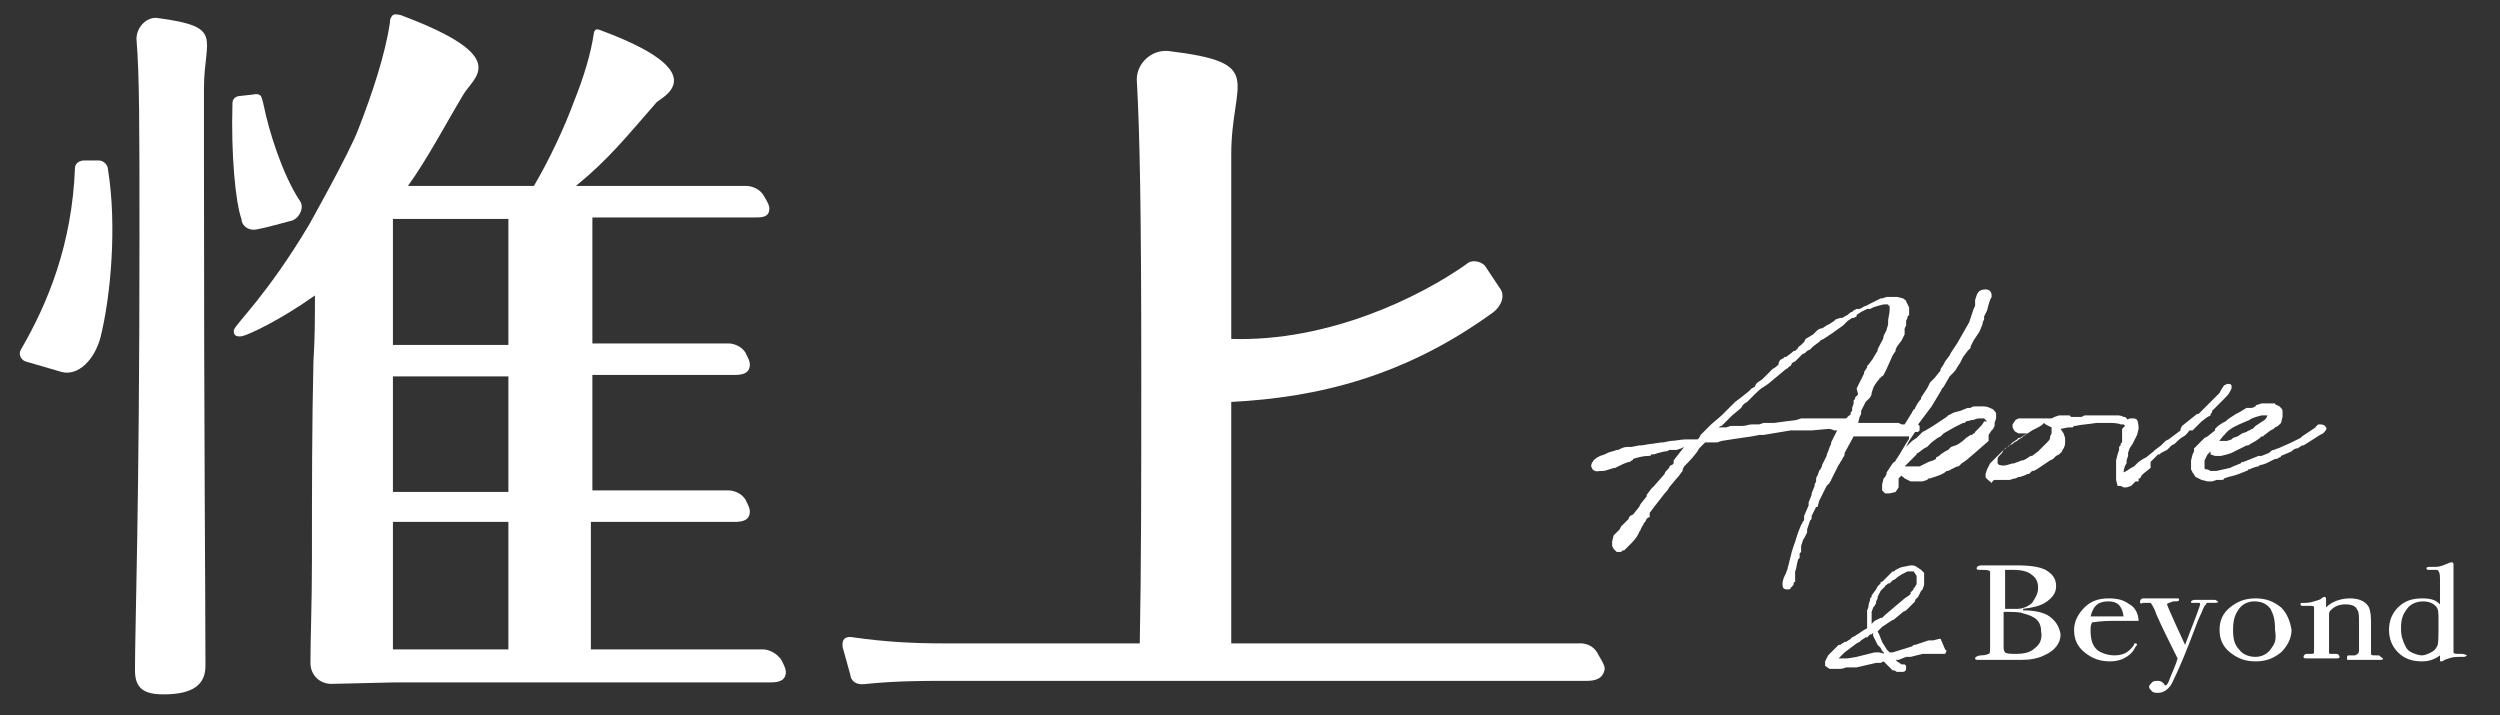 <?xml version="1.0" encoding="utf-8"?>
<!-- Generator: Adobe Illustrator 25.2.3, SVG Export Plug-In . SVG Version: 6.00 Build 0)  -->
<svg version="1.1" id="圖層_2" xmlns="http://www.w3.org/2000/svg" xmlns:xlink="http://www.w3.org/1999/xlink" x="0px" y="0px"
	 viewBox="0 0 166.7 47.7" style="enable-background:new 0 0 166.7 47.7;" xml:space="preserve">
<rect x="0" y="0" width="166.7" height="47.7" fill="#333333" stroke="none"/>
<style type="text/css">
	.st0{fill:#FFFFFF;}
</style>
<g>
	<path class="st0" d="M105.3,42.9h-4.1l0,0H82.5h-0.4c0-4.7,0-10.1,0-16.1c5.8-0.3,11.6-1.7,17.5-6c0.5-0.4,0.8-1.1,0.4-1.6l-1-1.5
		c-0.3-0.3-0.9-0.4-1.2-0.1c-3.1,2.2-9.2,5.2-15.7,5c0-1.7,0-3.5,0-5.3v-7c0-5,2.4-6.1-4.2-6.9c-1.1-0.1-2.1,0.8-2.1,1.9
		c0.2,3.6,0.3,8.6,0.3,19.5c0,7,0,13-0.1,18.1h-0.4h-3.8h-4.6h-4.4c-1.9,0-3.8-0.1-5.9-0.4c0,0-0.4-0.1-0.6,0.1
		c-0.2,0.2-0.1,0.6-0.1,0.6l0.5,1.8c0,0,0,0.3,0.3,0.5c0.3,0.2,0.8,0.1,0.8,0.1c2-0.2,3.8-0.2,5.1-0.2h40.8c0.1,0,0.1,0,0.2,0h1.9
		c0.5,0,1.1-0.1,1.2-0.8c0-0.2-0.1-0.4-0.4-0.9C106.2,42.8,105.3,42.9,105.3,42.9z"/>
	<path class="st0" d="M10.5,1.2C9.8,1.1,9.1,1.8,9.1,2.6C9.3,5,9.3,8.4,9.3,15.9C9.3,33.8,9,41.8,9,44.7c0,1.2,0.6,1.6,1.9,1.6
		c1.9,0,2.8-0.6,2.8-1.9c0-4.1-0.1-15.5-0.1-33.7V5.9C13.6,2.5,15,1.8,10.5,1.2z"/>
	<path class="st0" d="M6.6,10.7h-1c-0.3,0-0.6,0.2-0.6,0.5c-0.2,5.1-1.8,9-3.6,12.1c-0.2,0.3,0,0.7,0.3,0.8l2.4,0.7
		c1.1,0.3,2.2-0.8,2.6-2.3c0.7-2.8,1.1-7.5,0.5-11.2C7.2,11,6.9,10.7,6.6,10.7z"/>
	<path class="st0" d="M50.9,43.3H39.5l-0.1,0v-8.5H49c0.5,0,1-0.1,1-0.7c0-0.2-0.1-0.4-0.3-0.8c-0.4-0.6-1.1-0.6-1.1-0.6h-9.1v0
		v-7.7v0H49c0.5,0,1-0.1,1-0.7c0-0.2-0.1-0.4-0.3-0.8c-0.4-0.6-1.1-0.6-1.1-0.6h-9.1v-8.4h10.8c0.5,0,1,0,1-0.6
		c0-0.2-0.1-0.4-0.4-0.9c-0.4-0.6-1.1-0.6-1.1-0.6H38.4c2.2-1.8,3.3-3.2,5.4-5.6C44.3,6.4,47.6,4.8,40,2c0,0-0.2-0.1-0.3,0
		c-0.1,0.1-0.1,0.2-0.1,0.2c-0.2,1.4-0.7,3-1.3,4.5c-0.7,1.9-1.7,4-2.7,5.7h-8.4c1.3-1.8,2.5-4.1,3.7-6.1c0.7-1.2,3.3-2.5-4.2-5.3
		c-0.1,0-0.3-0.1-0.5,0C26,1.2,26,1.4,26,1.5c-0.3,2.1-1.2,4.8-2.1,7.1c-0.6,1.6-3.3,6.4-3.3,6.4c-2.8,4.7-4.9,6.6-5,7
		c-0.1,0.6,0.6,0.4,0.6,0.4c0.4-0.1,2.4-1,4.8-2.7c0,1.3,0,2.9-0.1,4.4c-0.1,4.2-0.1,8.5-0.1,13.2c0,3-0.1,5.2-0.1,6.9
		c0,0.8,0.6,1.4,1.4,1.4l4.3-0.1h14.3l0,0h10.7c0.5,0,1-0.1,1-0.7c0-0.2-0.1-0.4-0.3-0.8C51.6,43.3,50.9,43.3,50.9,43.3z M33.9,43.3
		h-7.7v-8.5h7.7V43.3z M33.9,32.8h-7.7v-7.7h7.7V32.8z M33.9,23h-7.7v-8.4h7.7V23z"/>
	<path class="st0" d="M17.1,15.3c0.6-0.1,1.6-0.4,2.4-0.6c0.5-0.2,0.8-0.9,0.5-1.3c-1.2-1.8-2.1-4.8-2.4-6.3c0,0-0.1-0.5-0.2-0.7
		c-0.2-0.2-0.5-0.1-0.5-0.1l-0.9,0.1c0,0-0.5,0-0.5,0.5c-0.1,3.4,0.2,6.6,0.6,7.7C16.1,15,16.5,15.4,17.1,15.3z"/>
	<path class="st0" d="M136.5,41c-0.4-0.2-0.9-0.3-1.6-0.3v-0.1c0.7-0.1,1.2-0.2,1.6-0.5c0.4-0.3,0.6-0.6,0.6-1
		c0-0.5-0.2-0.8-0.7-1.1c-0.4-0.2-1-0.3-1.9-0.3h-2.1c0,0-0.3,0-0.3,0c-0.2,0-0.3,0.1-0.3,0.2c0,0.1,0.1,0.1,0.3,0.1
		c0.3,0,0.5,0,0.6,0.1c0,0,0,0.2,0,0.5v4.6c0,0.2,0,0.4-0.1,0.4c0,0-0.2,0.1-0.5,0.1c-0.2,0-0.4,0.1-0.4,0.2c0,0.1,0.1,0.1,0.2,0.1
		h1.4c0.8,0,1.2,0,1.5,0c0.6,0,1.1-0.1,1.5-0.3c0.7-0.3,1.1-0.8,1.1-1.4C137.3,41.7,137,41.3,136.5,41z M133.6,38c0.3,0,0.5,0,0.7,0
		c0.5,0,0.8,0.1,1,0.2c0.3,0.2,0.6,0.4,0.6,1c0,0.4-0.2,0.7-0.4,1c-0.2,0.2-0.6,0.4-1,0.4l-0.7,0h-0.1V38z M135.7,43.2
		c-0.3,0.3-0.7,0.4-1.3,0.4c-0.3,0-0.6,0-0.7-0.1c0,0-0.1-0.1-0.1-0.3v-2.4c0.6,0,1.1,0,1.3,0.1c0.8,0.2,1.2,0.5,1.2,1.2
		C136.2,42.6,136,43,135.7,43.2z"/>
	<path class="st0" d="M140.8,41.4h0.8c0.4,0,0.7,0,1,0c0-0.4-0.2-0.9-0.6-1.1c-0.4-0.3-0.8-0.4-1.4-0.4c-0.7,0-1.2,0.2-1.6,0.6
		c-0.4,0.4-0.7,0.9-0.7,1.5c0,0.6,0.2,1.1,0.7,1.5c0.5,0.4,1,0.6,1.7,0.6c1,0,1.5-0.6,1.6-0.8c0.1-0.2,0.2-0.3,0.2-0.3
		c0,0,0-0.1-0.1-0.1c-0.1,0-0.1,0-0.1,0.1c-0.3,0.4-0.6,0.7-1.3,0.7c-0.5,0-1-0.2-1.2-0.4c-0.3-0.3-0.4-0.7-0.4-1.3
		c0-0.2,0-0.3,0.1-0.5C140.2,41.4,140.7,41.4,140.8,41.4z M140.6,40.1c0.6,0,0.9,0.3,1,1h-2.2C139.6,40.3,140,40.1,140.6,40.1z"/>
	<path class="st0" d="M147.7,40c-0.1,0-0.1,0-0.2,0c0,0-0.1,0-0.2,0H147c-0.2,0-0.4,0-0.6,0c0,0-0.1,0-0.1,0c-0.1,0-0.2,0.1-0.2,0.1
		c0,0.1,0,0.1,0.1,0.1c0.2,0,0.3,0,0.4,0c0.1,0,0.1,0,0.1,0.1c0,0.1-0.3,0.9-1,2.7c-0.1-0.2-1.2-2.6-1.2-2.7c0-0.1,0.2-0.1,0.4-0.2
		c0.3,0,0.4,0,0.4-0.1c0-0.1,0-0.1-0.2-0.1l-0.5,0c-0.4,0-0.9,0-0.9,0c-0.1,0-0.2,0-0.4,0c-0.2,0-0.3,0-0.4,0
		c-0.1,0-0.2,0.1-0.2,0.2c0,0.1,0,0.2,0.2,0.1c0.3,0,0.4,0,0.5,0c0,0,0.2,0.2,0.4,0.8c0.4,0.9,0.8,1.7,1.4,2.9
		c-0.1,0.4-0.3,0.8-0.5,1.3c-0.1,0.3-0.2,0.5-0.3,0.5c0,0-0.1,0-0.1-0.1c-0.1-0.1-0.2-0.2-0.4-0.2c-0.2,0-0.3,0-0.4,0.1
		c-0.1,0.1-0.2,0.2-0.2,0.3c0,0.1,0.1,0.2,0.2,0.3c0.1,0.1,0.3,0.1,0.4,0.1c0.4,0,0.8-0.3,1-0.8c0.4-0.8,0.9-2,1.5-3.6
		c0.2-0.6,0.4-0.9,0.5-1.2l0.1-0.2l0.1-0.1c0-0.1,0.1-0.1,0.1-0.1c0,0,0.2,0,0.4,0c0.2,0,0.3,0,0.3-0.1
		C147.8,40.1,147.8,40,147.7,40z"/>
	<path class="st0" d="M152.1,40.5c-0.5-0.4-1-0.6-1.7-0.6c-0.7,0-1.2,0.2-1.7,0.6c-0.5,0.4-0.7,0.9-0.7,1.5c0,0.6,0.2,1.1,0.7,1.5
		c0.5,0.4,1,0.6,1.7,0.6c0.7,0,1.2-0.2,1.7-0.6c0.4-0.4,0.7-0.9,0.7-1.5C152.7,41.4,152.5,40.9,152.1,40.5z M151.4,43.3
		c-0.2,0.3-0.6,0.5-1,0.5c-0.5,0-0.9-0.2-1.1-0.5c-0.3-0.3-0.4-0.7-0.4-1.3c0-0.6,0.1-1,0.4-1.4c0.2-0.3,0.6-0.5,1-0.5
		c0.4,0,0.8,0.1,1.1,0.5c0.2,0.4,0.3,0.7,0.3,1.4C151.8,42.7,151.7,42.9,151.4,43.3z"/>
	<path class="st0" d="M158.6,43.7c0,0-0.2,0-0.2,0c-0.2,0-0.3,0-0.3-0.1c0,0,0-0.1,0-0.3v-1.9c0-0.5-0.1-0.9-0.2-1
		c-0.2-0.3-0.6-0.5-1.2-0.5c-0.6,0-1.2,0.2-1.6,0.6V40c0-0.1,0-0.2-0.1-0.2c0,0-0.1,0-0.2,0.1c-0.1,0.1-0.2,0.1-0.5,0.2
		c-0.3,0.1-0.5,0.1-0.7,0.1c-0.2,0-0.2,0-0.2,0.1c0,0.1,0.1,0.1,0.2,0.1h0.1c0.1,0,0.2,0,0.3,0c0.2,0,0.3,0,0.3,0.1
		c0,0.1,0,0.4,0,1.1v1.8l0,0.1c0,0.1-0.1,0.1-0.2,0.1c-0.1,0-0.2,0-0.3,0c-0.1,0-0.2,0.1-0.2,0.2c0,0.1,0.1,0.1,0.2,0.1h0.1
		c0,0,0.2,0,0.5,0c0.3,0,0.5,0,0.5,0c0.4,0,0.6,0,0.7,0h0.2c0.1,0,0.2,0,0.2-0.1c0-0.1-0.1-0.2-0.2-0.2l-0.3,0c-0.2,0-0.2,0-0.2-0.1
		V41c0-0.1,0-0.2,0.1-0.3c0.3-0.3,0.6-0.4,1-0.4c0.4,0,0.7,0.1,0.8,0.4c0.1,0.1,0.1,0.4,0.1,1v1.6c0,0.2,0,0.2-0.1,0.3
		c0,0-0.1,0.1-0.2,0.1c-0.2,0-0.3,0-0.4,0c-0.1,0-0.1,0.1-0.1,0.2c0,0.1,0,0.1,0.1,0.1h0.1c0.1,0,0.5,0,1.3,0c0.2,0,0.4,0,0.6,0h0.1
		c0.1,0,0.2,0,0.2-0.1C158.7,43.8,158.7,43.7,158.6,43.7z"/>
	<path class="st0" d="M164.1,43.6c-0.3,0-0.5,0-0.5-0.1c0-0.1,0-0.7,0-2.2v-3.1c0-0.1,0-0.2,0-0.3c0-0.1,0-0.2,0-0.2
		c0-0.1,0-0.2-0.1-0.2c0,0,0,0-0.1,0c-0.5,0.2-0.7,0.3-1,0.3l-0.4,0c-0.1,0-0.2,0-0.2,0.1c0,0.1,0.1,0.1,0.2,0.1c0,0,0.2,0,0.4,0
		c0.1,0,0.2,0,0.2,0.1c0.1,0.1,0.1,0.3,0.1,0.8v1.4c-0.3-0.3-0.6-0.4-1.2-0.4c-0.7,0-1.2,0.2-1.6,0.6c-0.4,0.4-0.6,0.9-0.6,1.5
		c0,0.6,0.2,1.1,0.6,1.5c0.4,0.4,0.9,0.6,1.6,0.6c0.4,0,0.8-0.1,1.2-0.4l0,0.3c0,0.1,0,0.1,0.1,0.1c0,0,0.1,0,0.2-0.1
		c0.3-0.1,0.5-0.2,0.9-0.2h0.1c0.1,0,0.1,0,0.2,0h0.1c0.1,0,0.2-0.1,0.2-0.1C164.3,43.6,164.2,43.6,164.1,43.6z M162.5,43.1
		c-0.1,0.2-0.2,0.3-0.4,0.4c-0.2,0.1-0.4,0.2-0.6,0.2c-0.2,0-0.5-0.1-0.7-0.2c-0.2-0.1-0.3-0.2-0.4-0.4c-0.2-0.4-0.3-0.7-0.3-1.2
		c0-0.6,0.1-0.9,0.4-1.3c0.2-0.3,0.6-0.5,1.1-0.5c0.3,0,0.6,0.1,0.8,0.3c0.2,0.2,0.2,0.4,0.2,1C162.6,42.5,162.6,43,162.5,43.1z"/>
	<path class="st0" d="M132.6,29l0.2-0.3l0.1-0.1l0.1-0.2l0,0c0,0,0-0.1,0-0.1c0,0,0-0.1,0-0.1l0.1-0.3l0-0.1l0-0.2
		c0-0.1-0.1-0.2-0.2-0.3c-0.2-0.1-0.4-0.2-0.6-0.2l-0.4,0l-0.1,0c-0.2,0-0.3,0-0.4,0.1c0,0-0.1,0-0.1,0l-0.1,0l-0.5,0.2l-0.4,0.1
		l-0.2,0.1h0l-0.2,0.1l-0.1,0.1l-0.9,0.6l0,0c0,0,0,0,0,0l-0.5,0.3l-0.2,0.1l-0.1,0.1l-0.3,0.3l0,0l-0.3,0.2l-0.1,0.1l-0.3,0.3
		l0.2-0.4l0.4-0.6l0.2,0l0.1-0.1l0-0.1l0-0.2l-0.1-0.1l0.6-0.8l0.3-0.4l0.6-1l0.1-0.2l0.1-0.1l0.4-0.7l0.1-0.1l0.1-0.1l0,0v0
		c0.1-0.1,0.2-0.2,0.3-0.4l0.2-0.3l0.2-0.4l0.3-0.4v0l0.2-0.2l0,0v0c0,0,0-0.1,0-0.1l0.2-0.4l0.2-0.3l0.2-0.3l0.2-0.5l0,0
		c0,0,0-0.1,0-0.1l0.1-0.2c0,0,0-0.1,0-0.1c0,0,0-0.1,0-0.1l0.2-0.4l0.1-0.4l0.1-0.3l0.1-0.2l0-0.1c0-0.3-0.2-0.4-0.4-0.4h0
		c-0.3,0-0.5,0.1-0.6,0.4l-0.1,0.3l0,0c0,0,0,0,0,0c0,0,0,0.1,0,0.1l0,0.3l-0.1,0.2l-0.1,0.3l-0.2,0.6l-0.8,1.4l-0.4,0.6l-0.1,0.2
		l-0.3,0.4l-0.1,0.2l-0.2,0.3l0,0.1l-0.4,0.5l-0.2,0.2l-0.1,0.1l-0.1,0.2l-0.1,0.2l-0.4,0.6l0,0.1c-0.2,0.2-0.3,0.4-0.4,0.6
		c0,0,0,0.1-0.1,0.1c0,0.1-0.1,0.1-0.1,0.2l-0.5,0.8l0,0l-0.1,0l-0.1,0l-0.2-0.1l-0.2,0c0,0,0,0,0,0c0,0-0.1,0,0,0
		c-0.1,0-0.1,0-0.2,0l-0.2,0l-0.2,0l-0.2,0l-0.2,0l-0.1,0l-0.2,0l-0.1,0l0,0c0,0-0.1,0-0.1,0c0,0,0,0-0.1,0c0,0-0.1,0-0.1,0H125
		c0,0,0,0,0,0c0,0-0.1,0-0.1,0l-0.2,0l-0.2,0l-0.2,0l-0.1,0l-0.2,0l-0.1,0l0.1-0.4l0.1-0.2v0c0,0,0,0,0-0.1c0,0,0,0,0-0.1l0.3-0.6
		l0.2-0.2l0.1-0.1l0.1-0.2l0-0.1l0.1-0.3c0,0,0-0.1,0.3-0.5l0.1-0.1l0,0c0,0,0-0.1,0.1-0.1c0,0,0-0.1,0.1-0.1l0.1-0.1l0.1-0.2l0,0
		c0,0,0,0,0,0c0,0,0.1-0.2,0.1-0.2l0.4-0.9l0,0l0.2-0.3c0,0,0,0,0-0.1l0.1-0.2l0.3-0.4l0.1-0.2l0.1-0.2l0-0.1l0,0c0,0,0-0.1,0-0.1
		l0-0.2l0.1-0.2l0-0.2c0,0,0,0,0-0.1c0-0.1,0.1-0.1,0.1-0.3l0.1-0.1l0-0.5l-0.1-0.2l-0.1-0.2h0c0,0,0,0,0,0l0,0
		c0-0.1-0.1-0.1-0.2-0.2l-0.4-0.1l-0.7,0l-0.3,0.1l0,0l0,0c0,0-0.1,0-0.1,0l-0.4,0.2l0,0c0,0,0,0-0.2,0.1l-0.2,0.1
		c-0.1,0.1-0.3,0.1-0.4,0.2l-0.2,0.1l-0.1,0l-0.1,0l-0.2,0.1l-0.1,0.1c-0.1,0-0.2,0.1-0.3,0.2l-0.2,0.1c0,0-0.1,0.1-0.2,0.1
		c0,0-0.1,0-0.1,0l-0.3,0.1l-0.1,0.1l-0.3,0.2l-0.2,0.1v0l-0.3,0.2l-0.1,0l-0.2,0.1l-0.1,0.1h0l-0.2,0.2l-0.5,0.3l-0.1,0.2l-0.1,0.1
		l-0.1,0.1c-0.1,0.1-0.2,0.1-0.2,0.2l-0.2,0.2l-0.1,0l-0.1,0.1l-0.4,0.3l-0.1,0l-0.1,0.1l-0.2,0.1l-0.1,0.2c0,0,0,0,0,0.1l0,0
		c-0.1,0.1-0.2,0.2-0.4,0.3l-0.3,0.3c-0.1,0.1-0.1,0.1-0.2,0.2c-0.1,0.1-0.1,0.1-0.2,0.2l-0.3,0.2l-0.1,0.1l-0.1,0.2l-0.2,0.1
		l-0.2,0.2l-0.5,0.4l-0.4,0.3l-0.8,0.8l-0.1,0.1l-0.7,0.6l-0.4,0.4l-0.3,0.3l-0.1,0.2l-0.1,0.1l0,0c-0.1,0-0.1,0-0.2,0
		c-0.1,0-0.1,0-0.2,0c-0.1,0-0.2,0-0.4,0c-0.3,0-0.7,0.1-1,0.1l-0.5,0.1c0,0-0.1,0-0.1,0c0,0,0,0,0,0l-0.7,0.1
		c-0.2,0-0.5,0.1-0.7,0.1h-0.1l0,0l-0.5,0.1c0,0-0.1,0-0.1,0c0,0,0,0-0.1,0l-0.1,0c-0.2,0-0.4,0.1-0.6,0.2l-0.1,0
		c-0.2,0.1-0.4,0.1-0.6,0.2l-0.2,0.1l-0.3,0.1c-0.2,0.1-0.4,0.2-0.5,0.4c-0.1,0.1-0.1,0.3-0.1,0.3v0l0.1,0.2l0,0
		c0.2,0.2,0.4,0.1,0.6,0.1c0,0,0.1,0,0.1,0l0,0c0,0,0,0,0,0l0,0c0.2,0,0.6-0.2,0.8-0.2l0.2-0.1c0.2-0.1,0.4-0.2,0.7-0.3
		c0.1,0,0.1,0,0.2-0.1c0,0,0.1,0,0.1-0.1c0.3-0.1,0.7-0.2,1-0.2l0,0c0.1,0,0.2,0,0.2-0.1c0,0,0.1,0,0.1,0c0.2,0,0.3-0.1,0.4-0.1
		l0.4-0.1c0.1,0,0.2,0,0.3-0.1c0.1,0,0.1,0,0.2,0l0.3,0l0.3-0.1l0.2-0.1l-0.7,0.9c0,0,0,0,0,0.1c0,0,0,0.1,0,0.1l-0.1,0.1l0,0
		c-0.1,0-0.2,0.1-0.2,0.2l-0.1,0.1c-0.1,0.1-0.2,0.2-0.2,0.3l-0.7,0.8l-0.2,0.2l-0.3,0.4l0,0.1l-0.4,0.5l-0.1,0.2l-0.4,0.5l-0.2,0.1
		l0,0c0,0-0.1,0.1-0.1,0.2l-0.3,0.3l-0.2,0.2l-0.1,0.2l-0.1,0.1l-0.1,0.1l-0.1,0.1l-0.1,0.1l-0.1,0.4l0,0.3l0.1,0.2l0.2,0.2h0.2
		l0.1,0l0.1-0.1l0.1,0l0.5-0.5c0.3-0.3,0.4-0.5,0.5-0.7c0-0.1,0.1-0.1,0.1-0.2l0.1-0.2c0,0,0.1-0.1,0.1-0.2l0.1-0.1l0.1-0.2l0.1-0.1
		l0.1,0l0-0.1c0,0,0,0,0-0.1c0,0,0-0.1,0-0.1l0.3-0.4l0.7-0.9c0.1-0.1,0.2-0.2,0.3-0.4l0.5-0.6c0.2-0.2,0.3-0.4,0.4-0.5
		c0,0,0,0,0-0.1l0.1-0.2c0.3-0.3,0.8-0.8,1-1.2l0.4-0.4l0.3,0l0.3,0l0.2,0l0.3-0.1c0.6-0.1,1.3-0.2,2-0.3l0.5-0.1l0.1,0l0.2,0
		l1.8-0.3l0,0l0.2,0c0,0,0.1,0,0.1,0c0.1,0,0.1,0,0.2,0l0.1,0c0.2,0,0.3,0,0.5,0c0.1,0,0.2,0,0.3,0l1.1-0.1c0.1,0,0.2,0,0.4,0.1l0,0
		l0.2,0l-0.2,0.4l-0.2,0.4l0,0.1c-0.1,0.2-0.1,0.2-0.2,0.5c0,0-0.1,0.2-0.1,0.3l-0.3,0.6c0,0.1-0.1,0.3-0.2,0.4l-0.1,0.3l0,0l0,0
		c-0.1,0.1-0.1,0.2-0.1,0.3c0,0,0,0,0,0.1l-0.1,0.2v0.1l-0.2,0.5c0,0,0,0.1,0,0.1l-0.2,0.5c0,0,0,0,0,0.1c0,0,0,0.1,0,0.1l-0.3,0.7
		c0,0,0,0,0,0.1c0,0,0,0.1,0,0.1c0,0.1,0,0.1-0.1,0.2c0,0.1-0.1,0.2-0.1,0.2l-0.2,0.5l-0.1,0.3c-0.1,0.4-0.3,0.8-0.4,1.3l-0.1,0.4
		l0,0c0,0.1-0.1,0.3-0.1,0.4c0,0.1-0.1,0.2-0.1,0.3l-0.1,0.2c-0.1,0.2-0.2,0.5-0.1,0.8l0,0l0,0c0.1,0.1,0.2,0.1,0.3,0.1
		c0.1,0,0.2,0,0.2-0.1l0.1-0.1c0.1-0.1,0.1-0.1,0.1-0.2c0,0,0-0.1,0.1-0.1l0,0l0,0c0-0.1,0-0.2,0-0.3c0-0.1,0-0.2,0-0.2
		c0,0,0-0.1,0-0.1c0,0,0-0.1,0-0.1c0.1-0.2,0.1-0.5,0.2-0.8l0.1-0.1v0c0-0.1,0-0.2,0-0.3l0.1-0.1l0,0c0,0,0-0.1,0-0.1l0-0.1
		c0-0.1,0-0.1,0-0.2l0.1-0.3l0,0c0,0,0,0,0,0l0,0c0,0,0-0.1,0.1-0.2l0.2-0.4l0-0.2l0.2-0.6l0.1-0.1v-0.1c0,0,0,0,0-0.1l0.3-0.6
		l0.1,0l0.1-0.4l0.2-0.4l0,0l0,0c0.1-0.2,0.2-0.4,0.3-0.6l0.2-0.2l0,0c0-0.1,0.1-0.1,0.1-0.2l0.5-1l0,0c0.1-0.1,0.1-0.2,0.2-0.3
		l0.1-0.2c0.1-0.1,0.1-0.2,0.1-0.3l0.6-1.1l0.7,0l0.5,0l0.1,0l0.2,0l0.1,0l0.1,0l0.3,0h0.5c0.1,0,0.2,0,0.4,0l0.3,0l0.1,0
		c0.1,0,0.3,0,0.4,0c0,0,0,0,0,0.1c0,0.1-0.1,0.2-0.1,0.2l-0.6,1l-0.2,0.3l0,0c0,0,0,0.1-0.1,0.1c0,0-0.1,0.1-0.1,0.1l-0.4,0.6l0,0
		v0c0,0,0,0,0,0.1l-0.1,0.2l-0.1,0.1l-0.1,0.4l0,0.3l0,0.1l0.2,0.2l0.3,0l0.4-0.1l0.2-0.3l0-0.1l0-0.2V32c0,0,0,0,0-0.1c0,0,0,0,0,0
		l0.2-0.2c0,0,0,0.1,0.1,0.1l0.1,0.1l0.2,0.1l0.2,0.1l0.1,0l0.3,0l0.2,0l0.2,0l0.3-0.1l0.1-0.1l0.1,0l0.3-0.1
		c0.3-0.1,0.6-0.2,0.8-0.4l0.1,0l0.4-0.2l0.2-0.1l0.1,0l0.2-0.2l0.3-0.2l0.7-0.6l0.8-0.7L132.6,29z M123.9,26.3l-0.2,0.2l0,0v0
		c0,0,0,0,0,0.1l-0.1,0.1l0,0.2l-0.1,0.3c0,0,0,0,0,0.1c0,0,0,0.1,0,0.1l-0.1,0.1v0l0,0l0,0c0,0,0,0,0,0.1c0,0,0,0.1-0.1,0.1
		l-0.1,0.1l-0.1,0.1l0,0l-0.2,0l-0.4,0l0,0h-0.1l-0.1,0c-0.1,0-0.3,0-0.3,0l-0.2,0l-0.3,0l-0.3,0l-0.5,0l-0.2,0l-0.2,0l-0.2,0
		l-0.3,0.1l-1.5,0.2l-0.1,0l-0.2,0l-0.2,0l-0.2,0l-0.3,0.1l-0.2,0l-0.2,0l-0.1,0c-0.2,0-0.4,0.1-0.6,0.1l-0.1,0l-0.3,0l-0.2,0
		l-0.2,0l-0.3,0.1l-0.3,0l-0.2,0c0,0,0.1-0.1,0.2-0.1l0.3-0.3l0.4-0.4l0.6-0.5l0,0c0.1-0.2,0.2-0.3,0.4-0.4l0.5-0.5
		c0.1-0.1,0.4-0.4,0.6-0.5l0.3-0.2l1.2-1l0,0c0.1,0,0.2-0.2,0.3-0.2l0,0l0.1-0.2c0,0,0,0,0,0c0,0,0,0,0,0l0.2-0.1l0.4-0.4l0.1-0.1
		c0.1,0,0.2-0.1,0.2-0.1l0.1-0.1l0.2-0.1v0c0,0,0,0,0,0l0.1-0.1l0.1-0.1l0.4-0.3l0.1-0.1l0,0l0.2-0.1l0.6-0.4l0.7-0.5l0.1-0.1
		l0.1-0.1c0,0,0,0,0.1-0.1l0.3-0.2l0.1,0l0.2-0.1v-0.1c0,0,0,0,0,0l0.3-0.2l0.4-0.2c0,0,0,0,0,0c0,0,0,0,0,0l0.2,0l0.2-0.1l0.3-0.1
		l0.4-0.1l0.3,0c0,0,0,0,0,0c0,0,0,0.1,0.1,0.1l0,0.1l0,0.1l0,0c0,0,0,0,0,0.1c0,0.2-0.1,0.5-0.1,0.7l0,0c0,0,0,0,0,0.1c0,0,0,0,0,0
		c0,0,0,0.1,0,0.1c0,0.1-0.1,0.3-0.1,0.4l-0.2,0.4c0,0.2-0.1,0.3-0.2,0.5l-0.2,0.4c0,0,0,0,0,0.1c-0.1,0.1-0.1,0.2-0.2,0.3
		c0,0.1-0.1,0.1-0.1,0.2l-0.3,0.4l-0.1,0.1v0l0,0v0.1l-0.2,0.3l0,0.1l-0.2,0.4l-0.3,0.6L123.9,26.3z M132.3,28.1L132.3,28.1
		C132.3,28.2,132.3,28.2,132.3,28.1L132.3,28.1c-0.1,0.2-0.2,0.3-0.3,0.4l-0.1,0.1l-0.2,0.2c0,0,0,0.1-0.1,0.1
		c-0.1,0.1-0.1,0.1-0.2,0.1l-0.3,0.2c-0.1,0.1-0.2,0.2-0.5,0.4l-0.2,0.1l-0.3,0.1l-0.2,0.2l-0.2,0.1l-0.3,0.2l-0.1,0.1l-0.2,0.1l0,0
		c0,0,0,0,0,0.1c0,0,0,0,0,0l-0.2,0.1l-0.3,0.1l-0.4,0.2l-0.2,0.1l-0.3,0c-0.1,0-0.1,0-0.2,0c0,0-0.1,0-0.1,0l-0.1,0l-0.1,0l-0.1,0
		l-0.1,0l0.2-0.2l0.3-0.3l0.1-0.1l0.2-0.2c0,0,0,0,0,0c0,0,0-0.1,0.1-0.1l0.4-0.3l0.2-0.1l0.1-0.1c0.1-0.1,0.1-0.1,0.2-0.2l0.4-0.3
		l0.2-0.1l0.1-0.1l0.1-0.1l0.7-0.4l0.2-0.1c0,0,0,0,0,0l0.4-0.2l0.1,0l0.1-0.1l0.4-0.1l0.1,0c0.2-0.1,0.3-0.1,0.5-0.1l0.1,0l0.1,0
		l0.1,0.1l0.1,0.1l0,0L132.3,28.1z"/>
	<path class="st0" d="M143.4,30.8c0.1-0.1,0.2-0.2,0.3-0.3l0.2-0.2l0.1,0l0.1-0.1l0.2-0.1l0.2-0.1l0,0l0.1-0.1l0.2-0.2l0.2-0.1
		l0.1-0.1c0.1-0.1,0.3-0.3,0.5-0.4c0.2-0.1,0.3-0.3,0.4-0.4l0.1,0l0.1,0l0.5-0.5l0.1-0.1l0.4-0.3l0.2-0.1v-0.1c0,0,0,0,0.1-0.1
		l0-0.1l0.2-0.2l0.1-0.1l0.3-0.3v0l0.2-0.2c0.2-0.2,0.3-0.3,0.4-0.5l0.1-0.2l0-0.1l0-0.1l-0.1-0.1l-0.2,0l-0.2,0.1l-0.2,0.3
		l-0.1,0.2l-0.4,0.4l-0.1,0.1h0l-0.5,0.5l-0.1,0.1l-0.1,0.1l-0.1,0.1l-0.1,0.1l-0.1,0l-1,0.8l-0.1,0.2l0,0.1l-0.8,0.6l-0.2,0.1
		l-0.1,0.1l-0.2,0.2l-0.4,0.3l-0.1,0.1l-0.5,0.4l-0.2,0.1l-0.3,0.2l-0.3,0.3l-0.2,0.1l-0.3,0.2l-0.2,0.1l0,0c0-0.2,0.1-0.5,0.2-0.6
		l0-0.1l0,0c0,0,0,0,0,0c0,0,0,0,0,0l0-0.1l0.1-0.3l0-0.1c0,0,0,0,0,0c0,0,0,0,0,0l0-0.1c0,0,0,0,0,0l0.1-0.3l0.2-0.3l0.1-0.2
		l0.2-0.4l0.1-0.4c0-0.1,0-0.4-0.1-0.6c-0.1-0.1-0.2-0.1-0.3-0.1c-0.2,0-0.3,0-0.3,0.1l0,0h0c0,0-0.1-0.1-0.1-0.1l-0.1-0.1h-0.1l0,0
		c-0.2-0.1-0.3-0.1-0.4-0.1l-0.2,0l-0.1,0l-0.1,0l-0.2,0l-0.2,0l-0.1,0l-0.1,0c0,0,0,0-0.1,0c0,0,0,0,0,0h-0.1l0,0c0,0-0.1,0-0.1,0
		l-0.2,0l-0.1,0l-0.3,0l-0.3,0l-0.2,0.1l-0.2,0l-0.2,0l-0.3,0c0,0-0.1-0.1-0.1-0.1l-0.1,0l-0.1,0c-0.1,0-0.3,0-0.3,0l-0.2,0
		l-0.3,0.1l-0.2,0.1c0,0,0,0,0,0c0,0,0,0,0,0l-0.2,0l-0.1,0l-0.3,0l-0.2,0l-0.2,0c-0.2,0-0.4,0-0.5,0l-0.2,0l-0.1,0l-0.2,0l-0.2,0
		l-0.2,0.1l-0.2,0.3l0,0.2l0.1,0.2l0.1,0.1l0.2,0.1l0.4,0c0.1,0,0.1,0,0.2,0l-0.2,0.1l-0.3,0.2h-0.1l-0.1,0.1l-0.3,0.2l-0.2,0.2
		c0,0-0.1,0-0.1,0.1l-0.3,0.2l-0.2,0.2l-0.7,0.7l-0.1,0.2l-0.1,0.2l-0.1,0.3l0,0.1l0,0.1c0,0.1,0.3,0.3,0.4,0.4l0,0
		C132.9,32,133,32,133,32c0.1,0,0.2,0,0.3,0c0,0,0,0,0,0l0.3,0l0.1,0l0.3,0l0,0c0.1,0,0.2-0.1,0.4-0.1l0.2-0.1c0,0,0.1,0,0.1,0
		l0.3-0.1l0.2-0.1l0,0c0,0,0,0,0,0l0.1,0l0.1-0.1l0.1-0.1l0.1,0l0.2-0.1l0,0c0.3-0.2,0.6-0.4,0.9-0.6l0.2-0.1l0.2-0.2l0.2-0.1
		l0.2-0.2c0,0,0-0.1,0.1-0.2l0,0c0.1-0.2,0.1-0.3,0.1-0.4l0,0l0,0l0-0.3l-0.1-0.3l-0.2-0.3l0.5-0.1l0.3,0l0.1-0.1l0.1,0
		c0.4-0.1,0.8-0.1,1.4-0.2c0.1,0,0.1,0,0.2,0c0.1,0,0.1,0,0.2,0l0.2,0h0.2c0.2,0,0.6,0,0.8,0.1l0.2,0l0.1,0.1l0,0l0,0l0,0l0,0
		l-0.1,0.1l-0.1,0.1l0,0.2l0,0.2l0,0.1c0,0,0,0.1,0,0.1c0,0.1,0,0.1,0,0.2c0,0.1,0,0.1-0.1,0.2c0,0,0,0.1,0,0.1l-0.1,0.1l0,0.1l0,0
		c0,0,0,0,0,0.1l-0.1,0.3l-0.1,0.4l0,0.1l0,0.1l0,0.3l0,0.3l0,0.3c0,0.1,0,0.2,0,0.2c0,0,0,0,0,0l0.1,0.4l0.2,0l0.2,0.1l0.2,0
		l0.3-0.1l0.1-0.1h0l0.1-0.1l0,0l0.1-0.1l0.2,0l0-0.1c0,0,0-0.1,0-0.1l0,0l0.1,0l0.1-0.2l0.1-0.1l0.5-0.4L143.4,30.8z M136.8,28.9
		C136.8,29,136.8,29,136.8,28.9l-0.1,0.2l0,0.1c0,0.1-0.1,0.2-0.2,0.3l-0.1,0.1l0,0c0,0,0,0,0,0l-0.2,0.2l0,0c0,0-0.1,0.1-0.1,0.1
		c-0.1,0.1-0.1,0.1-0.2,0.2l-0.4,0.3h-0.1l-0.3,0.2l-0.2,0.1l-0.1,0c-0.2,0.1-0.3,0.1-0.5,0.2l-0.1,0c-0.4,0.1-0.5,0.2-0.9,0.1
		l-0.1-0.1l0-0.2l0-0.1c0-0.1,0.1-0.2,0.2-0.3l0.1-0.1l0.1-0.2c0,0,0,0,0.1-0.1l0.2-0.1l0.1-0.1l0.2-0.1l0.1-0.1l0.2-0.1l0.1-0.1
		c0.1,0,0.1-0.1,0.2-0.1c0,0,0.1-0.1,0.1-0.1l0.6-0.4c0.4-0.2,0.6-0.3,0.7-0.4l0.1-0.1l0.1,0.1l0.2,0.1l0.2,0.1
		C136.8,28.8,136.8,28.9,136.8,28.9L136.8,28.9C136.8,28.9,136.8,28.9,136.8,28.9z"/>
	<path class="st0" d="M153.6,29.7l1.1-0.7l0.2-0.1c0.1-0.1,0.3-0.3,0.2-0.4c-0.1-0.2-0.3-0.2-0.4-0.2c-0.1,0-0.2,0-0.2,0.1l0,0
		c0,0-0.1,0-0.1,0.1l-0.3,0.2l-0.6,0.4l-0.1,0.1l-0.4,0.2l-0.2,0.1l-0.9,0.4c-0.1,0-0.2,0.1-0.3,0.1c-0.1,0-0.2,0.1-0.3,0.2
		l-0.5,0.2l-0.2,0l-1,0.4l-0.1,0l-0.1,0.1l-0.5,0.2l-0.2,0.1l-0.9,0.2l-0.2,0h-0.2l-0.2-0.1c-0.1,0-0.2,0-0.2-0.1c0,0,0-0.1,0-0.1
		l0,0c0,0,0-0.1,0-0.2c0-0.1,0-0.1,0-0.2l0.1-0.2l0.1-0.2l0.2-0.2l0,0l0,0.2l0.3,0.1l0.4,0l0.4-0.1l0.3-0.1l0.4-0.2l0.2-0.1l0.4-0.2
		l0.1,0c0.3-0.2,0.6-0.3,0.9-0.6l0.1,0l0.1-0.1l0.4-0.3l0.2-0.1l0.1-0.1l0.2-0.1l0.2-0.2l0.1-0.4l0-0.2l0-0.2c0-0.1-0.1-0.2-0.2-0.3
		l-0.2-0.1c0,0-0.1,0-0.1-0.1l0,0c0,0-0.1,0-0.1,0c0,0-0.1,0-0.1,0H151c0,0-0.1,0-0.1,0c0,0,0,0,0,0h-0.1l-0.3,0.1
		c0,0-0.1,0-0.1,0.1c-0.1,0-0.1,0.1-0.3,0.1l-0.3,0l-0.5,0.3l-0.2,0.1c-0.3,0.2-0.5,0.3-0.7,0.5l-0.2,0.1l-0.3,0.2l-0.1,0.1
		l-0.1,0.1l0,0c0,0,0,0,0,0.1l-0.5,0.4l-0.2,0.1l-0.5,0.5l-0.2,0.2l0,0c0,0,0,0.1,0,0.1c0,0,0,0.1,0,0.1l-0.1,0.2l-0.1,0.4l0,0.1
		l0,0.1l0,0.2l0,0.2l0.1,0.2l0.2,0.3l0.4,0.2l0.4,0.1l0.3,0l0.3-0.1L148,32l0.1,0c0.1,0,0.2,0,0.2-0.1l0.3-0.1l0.4-0.1l0.3-0.1
		l0.5-0.2c0,0,0.1,0,0.1-0.1c0,0,0.1,0,0.1,0l0.2-0.1c0.1,0,0.2-0.1,0.4-0.1l0.1-0.1l0.1,0l0.3-0.1l0.6-0.3l0.1,0
		c0.1,0,0.1-0.1,0.2-0.1c0,0,0.1,0,0.1-0.1l0.7-0.3l0,0c0,0,0.1-0.1,0.1-0.1l0.2-0.1c0,0,0,0,0.1,0l0.3-0.2L153.6,29.7z M148.3,29
		C148.4,29,148.4,28.9,148.3,29L148.3,29c0.1-0.1,0.1-0.1,0.1-0.1l0.2-0.2l0.3-0.2l0.2-0.1l0.2-0.1L150,28c0.1-0.1,0.4-0.2,0.8-0.3
		l0.2,0h0.1c0,0,0,0,0,0l0.1,0l-0.1,0.2l0,0c0,0,0,0-0.1,0.1l-0.6,0.4l-0.1,0.1l-0.1,0.1c-0.1,0-0.2,0.1-0.2,0.1
		c-0.1,0-0.2,0.1-0.2,0.1l-0.3,0.1l-0.3,0.2l-0.3,0.1l-0.1,0.1l-0.3,0.1c-0.1,0-0.2,0-0.2,0c-0.1,0-0.2,0-0.2,0c0,0-0.1,0-0.1,0l0,0
		c0,0-0.1,0-0.1,0.1L148.3,29z"/>
	<path class="st0" d="M129.4,42.6l-0.1,0l0,0l-0.4,0.1l-0.2,0c0,0-0.1,0-0.1,0l-0.3,0.1l-0.3,0.1l-0.3,0.1l-0.1,0l-0.1,0.1l-1.3,0.4
		l-0.1,0l-0.1,0l0,0l-0.1-0.1l0,0l-0.1-0.1c-0.1-0.2-0.2-0.3-0.3-0.5l-0.2-0.5l-0.1-0.2l0.1-0.1l0.2-0.2l0,0l0,0c0,0,0,0,0,0
		l0.6-0.4l0.2-0.1l0.6-0.5l0.2-0.1l0.1-0.1l0.3-0.3l0.1-0.1l0.1-0.1l0-0.1l0.2-0.2l0.1-0.2l0.1-0.2l0.1-0.1l0.1-0.3l0-0.1l0-0.1
		c0,0,0,0,0-0.1c0-0.1,0-0.3,0-0.4l0-0.1l-0.1-0.1l-0.1-0.1l-0.3-0.2c0,0,0,0,0,0c-0.1-0.1-0.3-0.1-0.4-0.1l-0.5,0.1
		c-0.1,0-0.3,0.1-0.5,0.2l-0.1,0.1l-0.1,0l-0.3,0.3c-0.1,0.1-0.3,0.3-0.4,0.4l-0.1,0l0,0.1c0,0,0,0,0,0l0,0l-0.2,0.2l-0.1,0.2
		l-0.3,0.4l0,0.1l-0.1,0.1v0c0,0,0,0,0,0l0,0.1c0,0,0,0,0,0l-0.1,0.3c0,0,0,0,0,0l0,0c0,0.1,0,0.2-0.1,0.4l0,0.2l0,0.2l0,0.1l0,0.2
		c0,0,0,0.1,0,0.1c0,0,0,0.1,0,0.1l0,0.1l0,0.1l0,0.1l-0.2,0.1l-0.6,0.4l-0.2,0.1l-0.1,0.1l0,0l0,0l-0.3,0.2l-0.1,0l-0.3,0.2l-0.1,0
		l-0.2,0.2c0,0-0.1,0.1-0.1,0.1l-0.1,0.1l-0.1,0.1l-0.1,0.1l-0.1,0.1l-0.2,0.4l0,0.2l0,0.1l0,0l0.3,0.2l0,0c0,0,0,0,0,0l0,0
		c0.1,0,0.1,0,0.3,0l0.1,0c0.1,0,0.2,0,0.2,0l0,0c0.1,0,0.3,0,0.5-0.1l0.2,0l0.1,0l0.1,0c0,0,0,0,0.1,0c0,0,0,0,0.1,0l0.1,0l0,0
		l1.3-0.3l0,0c0,0,0,0,0,0c0,0,0,0,0,0h0.1l0,0c0,0,0.1,0,0.2,0l0.2-0.1c0,0,0,0,0,0l0.1,0.1c0.1,0.1,0.2,0.2,0.3,0.3l0.1,0.1
		l0.1,0.1l0.1,0c0.1,0,0.1,0.1,0.2,0.1l0,0c0,0,0.1,0,0.1,0c0,0,0,0,0,0c0,0,0,0,0.1,0c0,0,0,0,0.1,0l0.1,0c0.1,0,0.2-0.1,0.2-0.2
		c0-0.1,0-0.1,0-0.2l-0.1-0.1l0,0c0,0-0.1,0-0.1,0c0,0-0.1,0-0.1,0l-0.3-0.2l-0.1-0.1l0.1,0l0.1,0l0.5-0.2l0.2,0c0,0,0,0,0.1,0
		c0,0,0,0,0,0l0.8-0.2h0.1l0.1,0l0.1,0c0,0,0.1,0,0.1,0c0,0,0.1,0,0.1,0c0,0,0.1,0,0.1,0c0,0,0.1,0,0.1,0l0.4,0c0,0,0.1,0,0.1,0
		c0,0,0,0,0.1,0l0,0c0,0,0.1,0,0.1,0l0.1,0l0.1-0.2l-0.1-0.1L129.4,42.6z M125,40.4C125,40.4,125,40.3,125,40.4l0.1-0.2l0-0.1
		c0,0,0,0,0,0l0.1-0.2l0-0.1l0.2-0.4l0.1-0.1l0.2-0.2c0,0,0-0.1,0.1-0.1c0,0,0.1-0.1,0.1-0.1l0.1,0l0.1-0.1l0,0c0,0,0.1-0.1,0.1-0.1
		l0.2-0.1l0.1-0.1l0.3-0.2l0.4-0.2l0.1,0c0.1,0,0.2,0,0.2,0l0.1,0l0.2,0.3l0,0.1l0,0.2c0,0,0,0,0,0.1c0,0,0,0,0,0.1
		c0,0,0,0.1-0.1,0.2l0,0c0,0,0,0.1-0.1,0.1c0,0,0,0,0,0.1c0,0-0.1,0.1-0.1,0.1l-0.1,0.1c0,0,0,0,0,0.1l0,0l-0.1,0.1l-0.3,0.2
		l-1.3,1.1l-0.1,0.1c0,0,0,0-0.1,0.1c0,0,0,0-0.1,0l-0.4,0.2l-0.1,0.1l-0.1,0.1l0-0.1l0-0.1l0-0.1c0,0,0,0,0-0.1l0-0.2l0-0.2
		C124.9,40.5,124.9,40.5,125,40.4z M125.3,43.5l-0.2,0l-0.1,0l-1.2,0.3l-0.6,0.1l-0.1,0l-0.3,0h-0.1l0,0c0,0,0,0,0,0
		c0,0-0.1,0-0.1,0l0,0l0,0c0,0,0,0,0.1-0.1c0,0,0,0,0,0h0l0.3-0.3l0.8-0.6l0.2-0.1l0.1-0.1l0.3-0.2l0.1,0l0.1-0.1l0.1-0.1
		c0,0,0.1,0,0.1,0l0.1-0.1c0,0,0,0.1,0,0.2l0.3,0.6l0.1,0.1l0.1,0.1l0.1,0.2l0.1,0.1c0,0,0,0.1,0.1,0.1L125.3,43.5z"/>
</g>
</svg>
